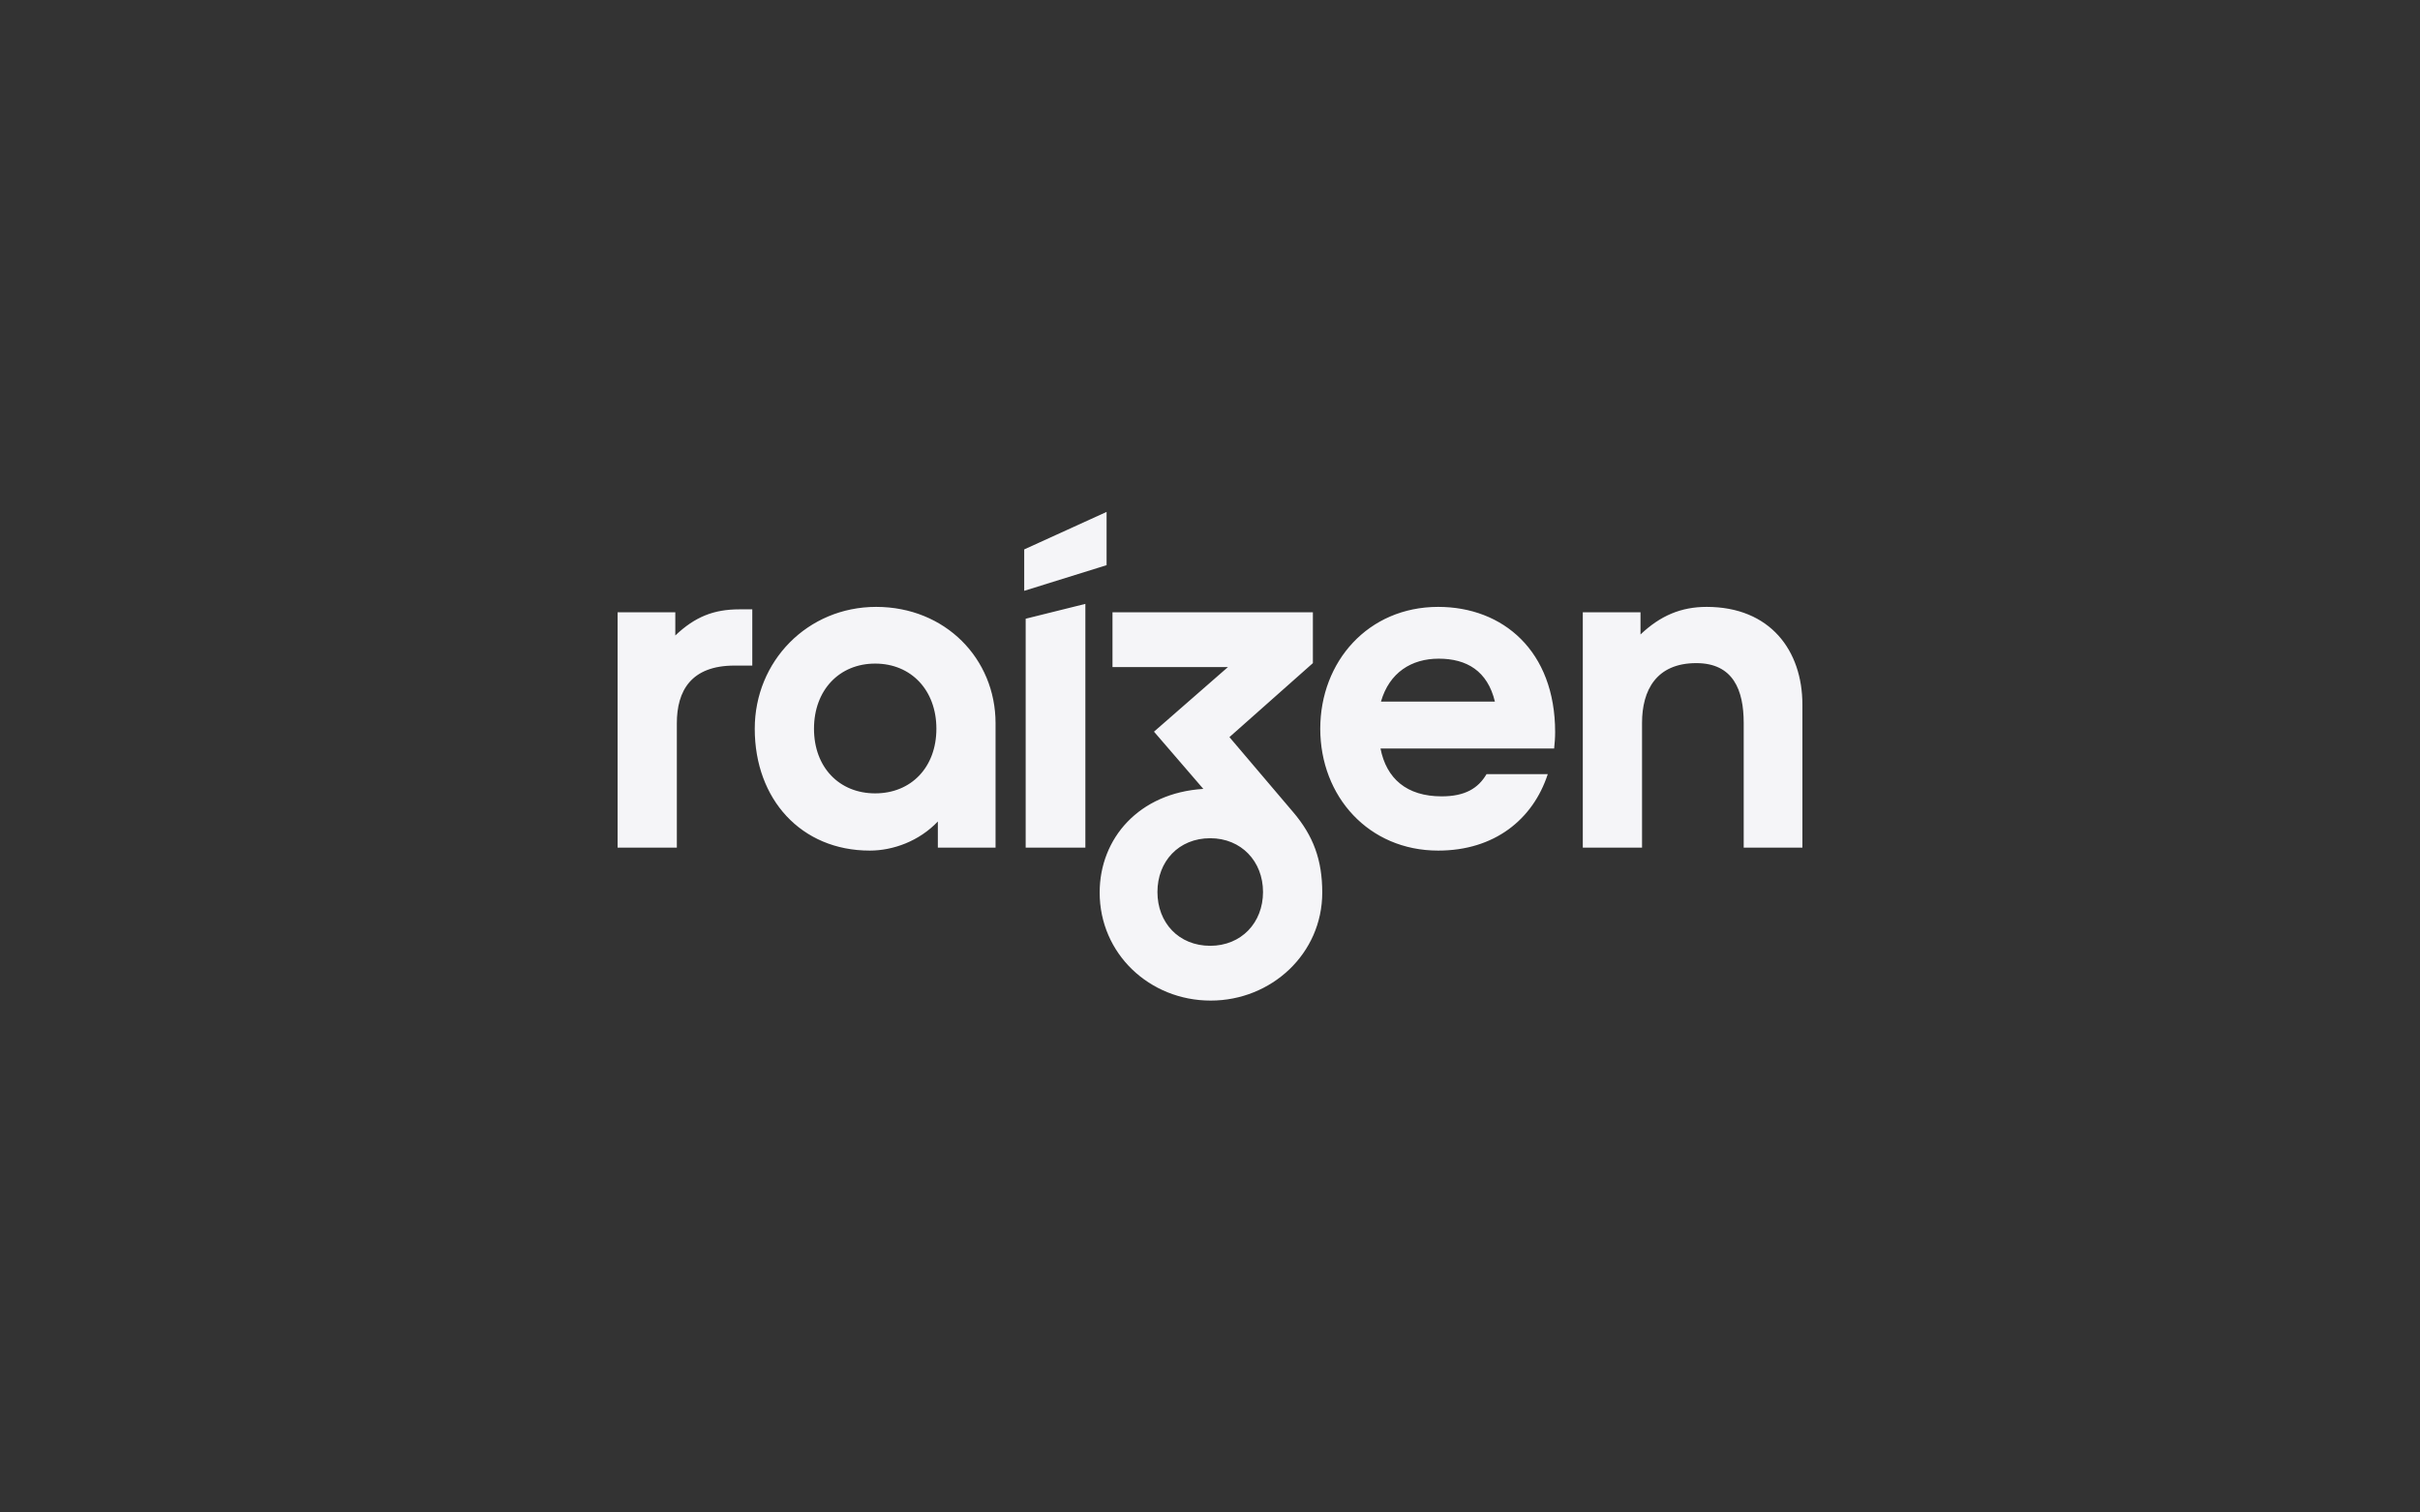<svg width="192" height="120" viewBox="0 0 192 120" fill="none" xmlns="http://www.w3.org/2000/svg">
<rect x="0" y="0" width="192" height="120" fill="#333333" stroke="none"/>
<path fill-rule="evenodd" clip-rule="evenodd" d="M87.795 40.615L81.26 43.59V46.876L87.795 44.84V40.615ZM135.404 48.15C133.368 48.15 131.722 48.851 130.156 50.338V48.577H125.578V67.249H130.278V57.349C130.278 54.764 131.412 52.612 134.581 52.612C137.52 52.612 138.343 54.764 138.343 57.349V67.249H143V55.898C143 51.631 140.458 48.15 135.404 48.15ZM109.564 55.666C110.228 53.356 111.99 52.259 114.142 52.259C116.373 52.259 118.019 53.234 118.604 55.666H109.564ZM114.105 48.15C108.546 48.15 104.748 52.49 104.748 57.818C104.748 63.182 108.582 67.486 114.105 67.486C118.567 67.486 121.621 65.017 122.798 61.421H117.939C117.275 62.555 116.22 63.182 114.379 63.182C111.6 63.182 109.996 61.768 109.527 59.385H123.304C123.347 58.915 123.383 58.562 123.383 58.092C123.383 51.631 119.232 48.15 114.105 48.15ZM96.018 75.039C93.513 75.039 91.83 73.204 91.83 70.772C91.83 68.346 93.513 66.505 96.018 66.505C98.487 66.505 100.206 68.346 100.206 70.772C100.206 73.204 98.487 75.039 96.018 75.039ZM97.542 58.483L104.163 52.612V48.577H88.264V52.923H97.427L91.556 58.05L95.47 62.591C90.379 62.908 87.246 66.505 87.246 70.815C87.246 75.667 91.203 79.386 96.055 79.386C100.871 79.386 104.906 75.667 104.906 70.815C104.906 68.23 104.199 66.31 102.596 64.432L97.542 58.483ZM53.578 50.418V48.577H49V67.249H53.7V57.385C53.7 54.801 54.834 52.807 58.278 52.807H59.686V48.345H58.668C56.632 48.345 55.145 48.93 53.578 50.418ZM81.376 67.249H86.112V47.912L81.376 49.089V67.249ZM69.434 62.945C66.581 62.945 64.581 60.872 64.581 57.818C64.581 54.764 66.581 52.649 69.434 52.649C72.293 52.649 74.292 54.764 74.292 57.818C74.292 60.872 72.293 62.945 69.434 62.945ZM69.513 48.15C64.075 48.15 59.881 52.454 59.881 57.818C59.881 63.414 63.563 67.486 69.007 67.486C70.848 67.486 72.921 66.743 74.408 65.176V67.249H78.986V57.385C78.986 52.259 74.993 48.15 69.513 48.15Z" fill="#F5F5F8"/>
</svg>
